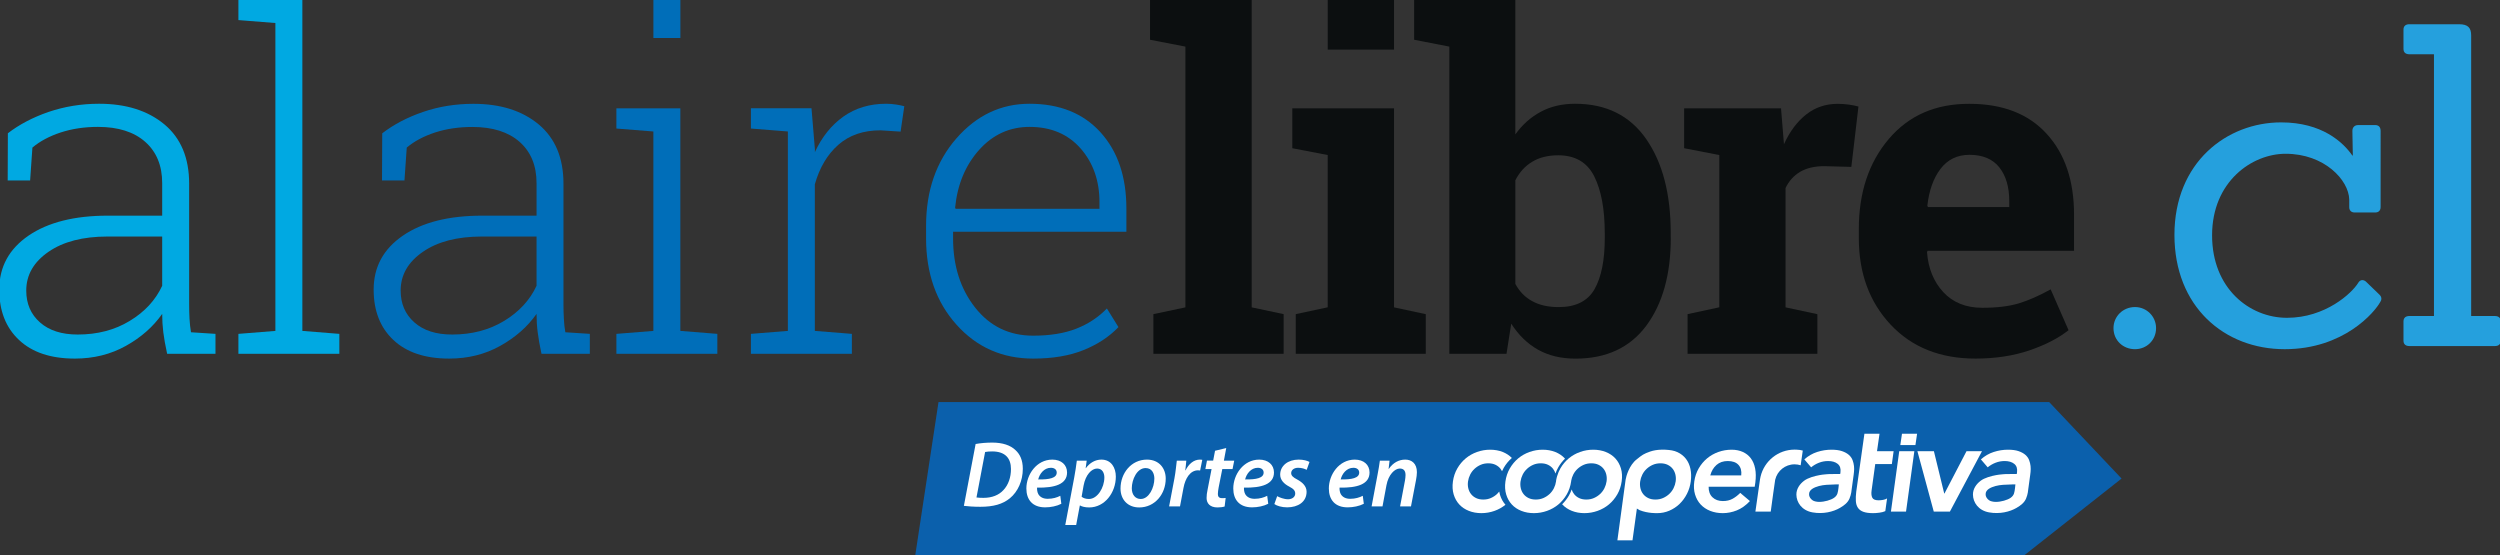 <?xml version="1.0" encoding="iso-8859-1"?>
<!-- Generator: Adobe Illustrator 22.1.0, SVG Export Plug-In . SVG Version: 6.00 Build 0)  -->
<svg version="1.1" id="Layer_1" xmlns="http://www.w3.org/2000/svg" xmlns:xlink="http://www.w3.org/1999/xlink" x="0px" y="0px"
	 viewBox="0 0 610.003 135.433" style="enable-background:new 0 0 610.003 135.433;" xml:space="preserve">
<rect x="0" y="0" width="610.003" height="135.433" fill="#333333" stroke="none"/>
<symbol  id="New_Symbol_14_1_" viewBox="-303.417 -55.949 606.833 111.897">
	<g>
		<g>
			<path style="fill:#0052B0;" d="M-34.637,0.331c-0.084-4.755,1.259-8.456,4.03-11.095c2.775-2.645,6.411-3.963,10.902-3.963
				c3.963,0,7.396,0.812,10.304,2.444c2.905,1.626,5.546,3.675,7.927,6.14L8.7-14.728c-4.319-4.582-8.898-7.843-13.744-9.777
				c-4.843-1.938-9.773-2.908-14.795-2.908c-4.755,0-9.137,0.795-13.146,2.377c-4.006,1.586-7.35,3.833-10.041,6.738
				c-2.687,2.907-4.646,6.408-5.877,10.503C-50.136-3.696-50.4,0.86-49.693,5.88c0.703,5.02,2.244,9.576,4.624,13.673
				c2.377,4.095,5.303,7.596,8.782,10.503c3.478,2.907,7.442,5.152,11.89,6.738c4.445,1.584,9.049,2.378,13.807,2.378
				c4.403,0,8.324-0.772,11.757-2.312c3.436-1.542,6.253-3.765,8.454-6.671c2.201-2.907,3.721-6.497,4.558-10.767
				c0.837-4.273,0.904-9.182,0.201-14.732l-0.661-4.359H-34.637z M-0.415,12.221c0.527,4.669-0.443,8.345-2.909,11.032
				c-2.465,2.685-6.211,4.028-11.229,4.028c-4.758,0-8.701-1.366-11.827-4.095c-3.123-2.733-5.307-6.387-6.538-10.965H-0.415z"/>
			<path style="fill:#0052B0;" d="M165.419,37.586h15.85l-8.718-63.413h-15.854L165.419,37.586z M168.3,55.949h15.854l-1.737-11.876
				h-15.854L168.3,55.949z"/>
			<path style="fill:#0052B0;" d="M184.494,37.586h17.31l10.832-44.391h0.267l23.116,44.391h16.251l-33.691-63.413H201.67
				L184.494,37.586z"/>
			<path style="fill:#0052B0;" d="M140.239,24.111h17.436l1.85,13.475h-17.436l2.641,18.363h-15.854l-8.584-60.904
				c-0.443-3.696-0.577-6.956-0.397-9.773c0.172-2.822,0.9-5.177,2.177-7.069c1.277-1.895,3.19-3.302,5.747-4.227
				c2.557-0.925,5.947-1.389,10.174-1.389c1.85,0,4.006,0.155,6.474,0.464c2.462,0.306,4.576,0.858,6.341,1.653l1.85,13.341
				c-1.059-0.705-2.444-1.211-4.164-1.519c-1.716-0.311-3.281-0.463-4.688-0.463c-3.524,0-5.746,0.925-6.671,2.773
				c-0.925,1.85-1.168,4.359-0.728,7.531L140.239,24.111z"/>
			<path style="fill:#0052B0;" d="M-53.709,18.961c-0.837,4.048-2.398,7.572-4.688,10.566c-2.293,2.993-5.265,5.351-8.919,7.069
				c-3.658,1.716-7.484,2.284-12.748,2.576c0,0-8.641,0.631-15.949-1.934c-6.731-2.363-8.472-3.596-14.022-8.115
				c-8.06-6.163-11.197-18.08-11.707-21.315c-0.514-3.235-8.655-63.756-8.655-63.756h15.854l4.614,33.403
				c0,0,0.412-0.411,2.926-1.748c8.63-3.492,18.351-3.119,18.351-3.119c4.491,0,8.743,0.858,12.752,2.578
				c4.006,1.716,7.572,4.072,10.698,7.065c3.126,2.996,5.722,6.517,7.793,10.57c2.071,4.053,3.415,8.412,4.03,13.081
				C-52.763,10.547-52.872,14.908-53.709,18.961z M-69.229,5.88c-0.359-2.469-1.104-4.844-2.247-7.134
				c-1.146-2.291-2.662-4.317-4.558-6.077c-1.896-1.764-4.055-3.17-6.474-4.227c-2.423-1.057-5.085-1.588-7.994-1.588
				c-2.905,0-5.441,0.531-7.596,1.588c-2.159,1.057-3.921,2.464-5.286,4.227c-1.364,1.76-2.307,3.786-2.838,6.077
				c-0.531,2.289-0.615,4.665-0.264,7.134c0.352,2.465,1.101,4.843,2.247,7.134c1.139,2.289,2.662,4.313,4.554,6.079
				c1.892,1.76,4.048,3.169,6.474,4.225c2.423,1.057,5.085,1.584,7.997,1.584c2.901,0,5.433-0.527,7.593-1.584
				c2.156-1.057,3.918-2.465,5.286-4.225c1.361-1.765,2.311-3.789,2.838-6.079C-68.968,10.723-68.88,8.345-69.229,5.88z"/>
			<path style="fill:#0052B0;" d="M-253.632-8.15c-0.33,1.092-0.587,2.221-0.784,3.381c-0.703-0.904-1.456-1.767-2.311-2.562
				c-1.896-1.764-4.051-3.17-6.474-4.227s-5.085-1.588-7.994-1.588c-2.905,0-5.437,0.531-7.593,1.588
				c-2.163,1.057-3.921,2.464-5.286,4.227c-1.368,1.76-2.314,3.786-2.842,6.077c-0.528,2.289-0.615,4.665-0.26,7.134
				c0.348,2.465,1.097,4.843,2.244,7.134c1.143,2.289,2.662,4.313,4.558,6.079c1.892,1.76,4.048,3.169,6.474,4.225
				c2.423,1.057,5.085,1.584,7.99,1.584c2.908,0,5.437-0.527,7.596-1.584c2.156-1.057,3.918-2.465,5.286-4.225
				c0.598-0.776,1.104-1.611,1.544-2.486c0.538,1.224,1.129,2.418,1.794,3.566c2.311,3.976,5.18,7.427,8.5,10.315
				c-2.613,2.689-5.796,4.804-9.594,6.307c-4.006,1.584-8.388,2.378-13.142,2.378c-4.755,0-9.358-0.793-13.807-2.378
				c-4.449-1.586-8.412-3.831-11.89-6.738c-3.478-2.907-6.408-6.408-8.785-10.503c-2.378-4.097-3.921-8.653-4.621-13.673
				c-0.711-5.02-0.443-9.576,0.788-13.675c1.234-4.095,3.19-7.596,5.883-10.503c2.683-2.905,6.028-5.152,10.041-6.738
				c4.006-1.583,8.388-2.377,13.142-2.377c4.755,0,9.358,0.795,13.807,2.377c4.273,1.523,8.085,3.675,11.468,6.418
				C-250.477-15.688-252.422-12.182-253.632-8.15z"/>
			<path style="fill:#0052B0;" d="M-126.697,19.553c-1.234,4.095-3.193,7.596-5.88,10.503c-2.687,2.907-6.035,5.152-10.041,6.738
				c-4.009,1.584-8.388,2.378-13.142,2.378c-4.762,0-9.362-0.793-13.807-2.378c-4.449-1.586-8.412-3.831-11.89-6.738
				c-3.482-2.907-6.404-6.408-8.785-10.503c-1.459-2.513-2.56-5.219-3.39-8.078c0,0-0.524-1.386-1.02-4.129
				c-0.035-0.485-0.074-0.972-0.148-1.466c-0.352-2.469-1.101-4.844-2.244-7.134c-1.146-2.291-2.666-4.317-4.561-6.077
				c-1.896-1.764-4.051-3.17-6.474-4.227c-2.423-1.057-5.085-1.588-7.99-1.588c-2.905,0-5.437,0.531-7.596,1.588
				c-2.159,1.057-3.921,2.464-5.286,4.227c-1.365,1.76-2.311,3.786-2.842,6.077c-0.528,2.289-0.615,4.665-0.26,7.134
				c0.348,2.465,1.101,4.843,2.244,7.134c1.146,2.289,2.666,4.313,4.561,6.079c1.888,1.76,4.048,3.169,6.471,4.225
				c2.423,1.057,5.085,1.584,7.994,1.584c2.905,0,5.437-0.527,7.596-1.584c2.156-1.057,3.918-2.465,5.282-4.225
				c1.129-1.461,1.955-3.111,2.515-4.929c0.805,2.325,1.804,4.542,3.017,6.627c1.959,3.369,4.305,6.376,6.977,8.998
				c-0.081,0.086-0.144,0.183-0.221,0.267c-2.687,2.907-6.035,5.152-10.041,6.738c-4.009,1.584-8.388,2.378-13.146,2.378
				c-4.755,0-9.358-0.793-13.807-2.378c-4.449-1.586-8.412-3.831-11.887-6.738c-3.482-2.907-6.408-6.408-8.789-10.503
				c-2.374-4.097-3.918-8.653-4.621-13.673c-0.707-5.02-0.443-9.576,0.791-13.675c1.231-4.095,3.19-7.596,5.88-10.503
				c2.683-2.905,6.028-5.152,10.041-6.738c4.006-1.583,8.388-2.377,13.146-2.377c4.755,0,9.355,0.795,13.803,2.377
				c4.445,1.586,8.409,3.833,11.89,6.738c3.482,2.907,6.408,6.408,8.785,10.503c2.381,4.099,3.921,8.655,4.625,13.675
				c0.033,0.244,0.039,0.473,0.067,0.716c0.387,2.208,1.078,4.352,2.114,6.418c1.143,2.289,2.662,4.313,4.558,6.079
				c1.892,1.76,4.048,3.169,6.471,4.225c2.42,1.057,5.089,1.584,7.994,1.584c2.908,0,5.437-0.527,7.596-1.584
				c2.156-1.057,3.921-2.465,5.282-4.225c1.365-1.765,2.318-3.789,2.842-6.079c0.531-2.291,0.615-4.669,0.264-7.134
				c-0.352-2.469-1.101-4.844-2.244-7.134c-1.146-2.291-2.666-4.317-4.558-6.077c-1.896-1.764-4.051-3.17-6.474-4.227
				c-2.423-1.057-5.085-1.588-7.99-1.588c-2.909,0-5.441,0.531-7.6,1.588c-2.156,1.057-3.918,2.464-5.282,4.227
				c-1.101,1.417-1.913,3.014-2.469,4.774c-0.798-2.268-1.776-4.438-2.958-6.476c-1.963-3.385-4.333-6.409-7.037-9.051
				c0.063-0.069,0.113-0.146,0.176-0.214c2.687-2.905,6.031-5.152,10.037-6.738c4.013-1.583,8.391-2.377,13.146-2.377
				c4.758,0,9.362,0.795,13.807,2.377c4.449,1.586,8.409,3.833,11.894,6.738c3.475,2.907,6.408,6.408,8.785,10.503
				c2.377,4.099,3.914,8.655,4.621,13.675C-125.202,10.9-125.466,15.456-126.697,19.553z"/>
			<path style="fill:#0052B0;" d="M303.253,21.998c-0.225,2.114-0.728,4.204-1.519,6.276c-0.795,2.068-2.096,3.895-3.9,5.483
				c-1.804,1.584-4.185,2.882-7.132,3.897c-2.954,1.011-6.675,1.519-11.162,1.519c-5.022,0-10.002-0.793-14.929-2.378
				c-4.934-1.586-9.429-4.185-13.476-7.795l7.132-8.324c2.469,2.026,5.219,3.635,8.258,4.823c3.039,1.189,6.232,1.783,9.58,1.783
				c4.227,0,7.575-0.992,10.037-2.972c2.469-1.982,3.436-4.955,2.908-8.919l-0.264-1.716h-3.963c-2.641,0-4.786,0.041-7.779-0.091
				c-0.507-0.023-1.878-0.12-2.722-0.181c-2.863-0.204-5.715-0.617-7.252-0.906c-4.931-0.925-12.084-2.734-16.332-6.022
				c-4.245-3.288-8.004-8.212-7.944-14.459c0.077-8.09,5.623-16.64,16.947-18.644c11.328-2.001,21.737,0.647,28.739,4.698
				c4.878,2.827,8.268,5.701,10.016,9.708c2.026,4.651,2.286,9.448,2.286,9.448l2.163,15.898c0.095,0.855,0.197,1.742,0.31,2.731
				C303.471,17.835,303.471,19.884,303.253,21.998z M286.953-0.995c-0.619-4.494-0.707-7.607-4.706-10.385
				c-3.257-2.265-9.967-4.234-15.428-4.234c-1.319,0-2.743,0.156-4.02,0.464c-1.28,0.31-2.258,0.629-3.186,1.336
				c-0.922,0.703-1.987,1.656-2.515,2.669c-0.531,1.013-1.03,1.85-0.992,3.84c0.042,2.318,1.452,4.074,3.302,5.354
				c1.846,1.276,4.617,2.347,7.125,3.007c2.511,0.661,5.135,1.06,7.86,1.255c2.887,0.206,7.449,0.412,9.65,0.412h3.302
				L286.953-0.995z"/>
			<path style="fill:#0052B0;" d="M117.932,21.998c-0.221,2.114-0.724,4.204-1.519,6.276c-0.795,2.068-2.092,3.895-3.897,5.483
				c-1.804,1.584-4.185,2.882-7.136,3.897c-2.951,1.011-6.671,1.519-11.162,1.519c-5.022,0-9.998-0.793-14.929-2.378
				c-4.931-1.586-9.421-4.185-13.473-7.795l7.132-8.324c2.465,2.026,5.219,3.635,8.257,4.823c3.039,1.189,6.228,1.783,9.58,1.783
				c4.227,0,7.572-0.992,10.037-2.972c2.465-1.982,3.436-4.955,2.908-8.919l-0.264-1.716h-3.963c-2.641,0-4.79,0.041-7.779-0.091
				c-0.506-0.023-1.878-0.12-2.722-0.181c-2.863-0.204-5.718-0.617-7.252-0.906c-4.931-0.925-12.087-2.734-16.336-6.022
				c-4.245-3.288-8.001-8.212-7.941-14.459c0.077-8.09,5.623-16.64,16.948-18.644c11.328-2.001,21.737,0.647,28.736,4.698
				c4.881,2.827,8.268,5.701,10.016,9.708c2.029,4.651,2.286,9.448,2.286,9.448l2.166,15.898c0.098,0.855,0.197,1.742,0.306,2.731
				C118.154,17.835,118.154,19.884,117.932,21.998z M101.635-0.995c-0.619-4.494-0.707-7.607-4.709-10.385
				c-3.253-2.265-9.967-4.234-15.425-4.234c-1.322,0-2.743,0.156-4.02,0.464c-1.28,0.31-2.261,0.629-3.186,1.336
				c-0.925,0.703-1.99,1.656-2.518,2.669c-0.528,1.013-1.027,1.85-0.988,3.84c0.039,2.318,1.452,4.074,3.299,5.354
				c1.85,1.276,4.621,2.347,7.129,3.007c2.511,0.661,5.135,1.06,7.86,1.255c2.887,0.206,7.449,0.412,9.65,0.412h3.306L101.635-0.995
				z"/>
		</g>
		<path style="fill:#0052B0;" d="M62.183,24.345L64.18,38.26c-0.261,0.062-0.527,0.108-0.79,0.165
			c-0.715,0.178-1.412,0.336-2.075,0.47c-0.686,0.135-2.182,0.245-3.272,0.288c-0.793,0.052-1.591,0.084-2.398,0.084
			c-17.351,0-31.888-12.026-35.745-28.195c-0.271-1.034-0.481-2.044-0.608-3.007l0,0L14.45-25.827h0.239l0,0h15.854l2.524,18.53
			l1.652,11.511l0.489,3.41c2.145,9.263,10.446,16.195,20.351,16.195c2.234,0,4.383-0.361,6.403-1.012l0.017,0.117
			c0.003-0.001,0.005-0.001,0.008-0.002L62.183,24.345z"/>
	</g>
</symbol>
<symbol  id="New_Symbol_19" viewBox="-352.814 -50.597 705.628 101.194">
	<g>
		<path style="fill:#00A9E2;" d="M-305.454-49.24c-0.512,2.349-0.874,4.378-1.086,6.079c-0.212,1.702-0.31,3.446-0.31,5.184
			c-2.553-3.634-5.969-6.645-10.233-9.017c-4.265-2.385-9.076-3.592-14.407-3.592c-6.778,0-12.034,1.751-15.752,5.256
			c-3.718,3.485-5.571,8.226-5.571,14.201c0,6.406,2.766,11.457,8.258,15.23c5.508,3.758,12.975,5.634,22.409,5.634h15.296v9.154
			c0,4.946-1.593,8.825-4.772,11.65c-3.179,2.817-7.629,4.233-13.333,4.233c-3.851,0-7.353-0.535-10.543-1.578
			c-3.187-1.055-5.83-2.459-7.963-4.257l-0.641-9.277h-6.33l0.051,13.31c3.211,2.474,7.031,4.481,11.472,6.019
			c4.482,1.523,9.234,2.309,14.257,2.309c7.641,0,13.786-1.955,18.439-5.834c4.647-3.891,6.968-9.454,6.968-16.697v-34.046
			c0-1.419,0.032-2.778,0.103-4.075c0.071-1.307,0.212-2.572,0.417-3.808l6.909-0.449v-5.63H-305.454z M-330.669-43.798
			c5.54,0,10.445,1.275,14.655,3.84c4.229,2.553,7.278,5.854,9.163,9.914v13.891h-15.43c-6.959,0-12.514-1.451-16.665-4.327
			c-4.162-2.876-6.252-6.52-6.252-10.917c0-3.698,1.283-6.695,3.868-8.974C-338.73-42.674-335.189-43.798-330.669-43.798"/>
		<polygon style="fill:#00A9E2;" points="-285.355,44.901 -285.355,50.597 -267.313,50.597 -267.313,-42.776 -256.879,-43.61 
			-256.879,-49.24 -285.355,-49.24 -285.355,-43.61 -274.921,-42.776 -274.921,44.075 		"/>
		<path style="fill:#006EB9;" d="M-199.854-49.24c-0.507,2.349-0.873,4.378-1.074,6.079c-0.224,1.702-0.323,3.446-0.323,5.184
			c-2.553-3.634-5.976-6.645-10.244-9.017c-4.261-2.385-9.068-3.592-14.395-3.592c-6.79,0-12.035,1.751-15.752,5.256
			c-3.71,3.485-5.559,8.226-5.559,14.201c0,6.406,2.754,11.457,8.254,15.23c5.493,3.765,12.967,5.634,22.386,5.634h15.312v9.154
			c0,4.946-1.593,8.825-4.772,11.65c-3.182,2.808-7.628,4.213-13.345,4.213c-3.84,0-7.341-0.527-10.527-1.558
			c-3.191-1.055-5.842-2.459-7.971-4.257l-0.646-9.277h-6.334l0.063,13.298c3.21,2.475,7.031,4.493,11.488,6.024
			c4.454,1.53,9.21,2.298,14.241,2.298c7.628,0,13.777-1.944,18.428-5.827c4.642-3.891,6.967-9.446,6.967-16.705v-34.049
			c0-1.397,0.036-2.766,0.114-4.06c0.059-1.31,0.193-2.577,0.418-3.8l6.904-0.449v-5.63H-199.854L-199.854-49.24z M-225.06-43.798
			c5.54,0,10.438,1.275,14.663,3.84c4.209,2.553,7.263,5.854,9.147,9.914v13.891h-15.422c-6.959,0-12.519-1.451-16.661-4.327
			c-4.166-2.876-6.252-6.52-6.252-10.917c0-3.698,1.287-6.695,3.868-8.974C-233.141-42.674-229.584-43.798-225.06-43.798"/>
		<path style="fill:#006EB9;" d="M-178.731-43.61l10.433,0.834v56.255l-10.433,0.83v5.693h18.042v-62.777l10.434-0.834v-5.63
			h-28.475V-43.61z M-160.677,39.857h-7.612v10.74h7.612V39.857z"/>
		<path style="fill:#006EB9;" d="M-123.692,20.001l0.955-11.515V7.656c1.959,4.261,4.647,7.605,8.03,10.021
			c3.395,2.407,7.415,3.623,12.066,3.623c0.98,0,1.936-0.082,2.849-0.224c0.917-0.161,1.672-0.303,2.277-0.472l-1.047-7.164
			l-5.684,0.366c-4.819,0-8.769-1.357-11.87-4.072c-3.092-2.719-5.303-6.433-6.637-11.165v-41.344l10.445-0.834v-5.63h-28.475v5.63
			l10.425,0.834v56.255l-10.425,0.83v5.712h10.425h6.665V20.001z"/>
		<path style="fill:#006EB9;" d="M-61.166-50.585c-8.702,0-15.914,3.19-21.63,9.572c-5.724,6.37-8.576,14.496-8.576,24.344v3.533
			c0,9.898,2.845,18.106,8.533,24.644c5.705,6.531,12.582,9.792,20.651,9.792c8.478,0,15.166-2.695,20.029-8.065
			c4.863-5.37,7.29-12.541,7.29-21.508v-6.523h-48.886v-1.873c0-7.757,2.066-14.265,6.236-19.544
			c4.158-5.268,9.608-7.908,16.354-7.908c4.733,0,8.793,0.653,12.157,1.975c3.372,1.317,6.263,3.23,8.639,5.7l3.262-5.256
			c-2.604-2.734-5.886-4.882-9.855-6.484C-50.913-49.786-55.655-50.585-61.166-50.585 M-62.181,14.773
			c-5.634,0-10.387-2.188-14.242-6.503c-3.86-4.336-6.117-9.753-6.759-16.287l0.134-0.315h40.585v1.916
			c0,6.02-1.774,11.044-5.311,15.096C-51.331,12.727-56.118,14.773-62.181,14.773"/>
		<polygon style="fill:#0C0F10;" points="-28.201,39.353 -28.201,50.597 0.478,50.597 0.478,-36.131 9.484,-38.044 9.484,-49.24 
			-27.25,-49.24 -27.25,-38.044 -18.22,-36.131 -18.22,37.418 		"/>
		<path style="fill:#0C0F10;" d="M12.906-38.044l9.017,1.932V6.83l-9.989,1.927v11.244h28.693v-56.132l8.953-1.924V-49.24H12.906
			V-38.044z M40.627,36.584H21.923v14.013h18.704V36.584z"/>
		<path style="fill:#0C0F10;" d="M118.696-16.536c0-10.326-2.314-18.581-6.913-24.78c-4.623-6.181-11.256-9.281-19.97-9.281
			c-4.06,0-7.578,0.841-10.567,2.525c-2.998,1.689-5.496,4.123-7.553,7.334l-1.339-8.503H56.23v86.658L46.3,39.353v11.244h28.545
			V12.649c1.994,2.785,4.4,4.909,7.203,6.401c2.785,1.502,6,2.25,9.636,2.25c8.793,0,15.473-3.32,20.087-9.969
			c4.6-6.629,6.91-15.457,6.91-26.52v-1.346H118.696z M100.071-15.19c0,6.728-0.99,12.086-2.977,16.024
			c-1.987,3.954-5.37,5.928-10.155,5.928c-2.895,0-5.358-0.621-7.352-1.837c-2.003-1.2-3.584-2.943-4.734-5.205v-29.247
			c1.15-2.136,2.738-3.77,4.769-4.859c2.014-1.117,4.512-1.672,7.451-1.672c4.822,0,8.206,1.687,10.13,5.083
			c1.915,3.383,2.875,8.207,2.875,14.439v1.346H100.071z"/>
		<path style="fill:#0C0F10;" d="M123.429-38.044l8.957,1.932V6.83l-9.925,1.927v11.244h27.33l0.831-10.123
			c1.62,3.6,3.73,6.386,6.271,8.404c2.554,2.007,5.531,2.998,8.895,2.998c0.992,0,2.031-0.083,3.1-0.213
			c1.094-0.154,1.987-0.335,2.746-0.555L169.627,3.49l-7.679,0.205c-2.714,0-4.973-0.551-6.786-1.61
			c-1.781-1.069-3.138-2.577-4.091-4.552v-33.664l8.974-1.924V-49.24h-36.616V-38.044z"/>
		<path style="fill:#0C0F10;" d="M204.643-50.585c-9.989,0-17.975,3.21-23.963,9.61c-5.977,6.402-8.942,14.518-8.942,24.385v2.554
			c0,10.272,2.804,18.754,8.458,25.407c5.649,6.649,13.226,9.949,22.751,9.91c9.339,0,16.614-2.805,21.76-8.439
			c5.169-5.634,7.742-13.238,7.742-22.846v-10.174h-41.324l-0.149-0.382c0.341-4.568,1.871-8.324,4.579-11.263
			c2.714-2.939,6.4-4.43,11.026-4.43c4.155,0,7.582,0.429,10.32,1.258c2.719,0.831,5.708,2.137,8.954,3.943l5.043-11.524
			c-2.86-2.267-6.554-4.159-11.083-5.712C215.269-49.814,210.212-50.585,204.643-50.585 M202.959,6.897
			c-3.447,0-6.181-1.342-8.188-3.974c-2.002-2.655-3.242-6.129-3.706-10.438l0.193-0.322h22.917v1.672
			c0,3.966-0.932,7.141-2.79,9.505C209.52,5.696,206.707,6.897,202.959,6.897"/>
	</g>
	<g>
		<path style="fill:#25A0DD;" d="M249.644-47.933c-3.414,0-6.068,2.528-6.068,5.942c0,3.287,2.655,5.944,6.068,5.944
			c3.287,0,5.942-2.656,5.942-5.944C255.586-45.405,252.931-47.933,249.644-47.933z"/>
		<path style="fill:#25A0DD;" d="M318.422-32.381c0.885-0.759,0.885-1.518,0.379-2.276c-1.517-2.783-10.24-13.276-26.93-13.276
			c-17.069,0-31.103,12.012-31.103,32.241c0,20.482,14.793,31.735,30.091,31.735c11.505,0,17.448-5.563,20.104-9.356h0.126
			l-0.126,6.954c0,1.012,0.631,1.644,1.643,1.644h4.804c1.012,0,1.517-0.632,1.517-1.644V-7.854c0-1.012-0.631-1.517-1.517-1.517
			h-5.816c-0.885,0-1.517,0.506-1.517,1.517v2.15c-0.126,5.436-6.954,12.896-17.954,12.896c-9.482,0-20.735-7.839-20.735-23.011
			c0-15.045,10.622-23.263,21.115-23.263c10.873,0,18.331,6.954,20.102,9.861c0.505,0.885,1.391,1.012,2.15,0.38L318.422-32.381z"/>
		<path style="fill:#25A0DD;" d="M327.022-47.048c-1.012,0-1.644,0.505-1.644,1.517v5.437c0,1.012,0.633,1.517,1.644,1.517h6.954
			v73.837h-6.954c-1.012,0-1.644,0.506-1.644,1.517v5.436c0,1.012,0.633,1.517,1.644,1.517h14.034c2.528,0,3.414-1.012,3.414-3.16
			v-79.148h6.7c1.012,0,1.645-0.505,1.645-1.517v-5.437c0-1.012-0.633-1.517-1.645-1.517H327.022z"/>
	</g>
</symbol>
<g id="New_Symbol_2">
	<g id="New_Symbol_3">
		<g id="New_Symbol_14">
		</g>
	</g>
</g>
<polygon style="fill:#0B60AC;" points="228.997,98.1 223.33,135.433 493.997,135.433 517.664,116.767 499.997,98.1 "/>
<use xlink:href="#New_Symbol_19"  width="705.628" height="101.194" x="-352.814" y="-50.597" transform="matrix(0.865 0 0 -0.865 305.001 43.74)" style="overflow:visible;"/>
<g>
	<g>
		<path style="fill:#FFFFFF;" d="M238.054,108.337c1.262-0.229,2.638-0.344,4.082-0.344c2.478,0,4.427,0.643,5.665,1.857
			c1.055,0.964,1.766,2.408,1.766,4.541c0,2.913-1.192,5.573-3.142,7.179c-1.789,1.468-4.06,2.087-7.225,2.087
			c-1.628,0-3.142-0.114-4.013-0.229L238.054,108.337z M238.261,121.386c0.527,0.068,1.101,0.092,1.696,0.092
			c2.087,0,3.762-0.665,4.886-1.903c1.215-1.284,1.834-3.119,1.834-5.138c0-2.568-1.353-4.288-4.587-4.288
			c-0.619,0-1.284,0.046-1.72,0.138L238.261,121.386z"/>
		<path style="fill:#FFFFFF;" d="M258.966,122.923c-1.102,0.574-2.592,0.872-3.945,0.872c-3.096,0-4.586-1.881-4.586-4.61
			c0-3.371,2.477-7.04,6.329-7.04c2.202,0,3.601,1.284,3.601,3.142c0,2.867-3.004,3.784-7.315,3.692
			c-0.046,0.39,0.046,1.146,0.298,1.583c0.436,0.757,1.238,1.146,2.293,1.146c1.262,0,2.27-0.321,3.073-0.734L258.966,122.923z
			 M256.42,114.139c-1.674,0-2.775,1.49-3.096,2.844c2.752,0.046,4.518-0.344,4.518-1.674
			C257.842,114.575,257.269,114.139,256.42,114.139z"/>
		<path style="fill:#FFFFFF;" d="M259.926,128.106l2.179-11.559c0.252-1.33,0.504-3.005,0.642-4.151h2.408l-0.252,1.835h0.046
			c0.963-1.33,2.339-2.087,3.784-2.087c2.408,0,3.531,1.972,3.531,4.15c0,3.899-2.706,7.522-6.513,7.522
			c-1.032,0-1.812-0.229-2.225-0.481h-0.046l-0.895,4.771H259.926z M263.916,121.203c0.413,0.344,1.009,0.551,1.789,0.551
			c2.063,0,3.761-2.752,3.761-5.252c0-1.032-0.458-2.179-1.766-2.179c-1.354,0-2.821,1.536-3.303,4.15L263.916,121.203z"/>
		<path style="fill:#FFFFFF;" d="M284.439,116.777c0,3.784-2.66,7.04-6.467,7.04c-2.821,0-4.564-1.949-4.564-4.609
			c0-3.784,2.638-7.063,6.445-7.063C282.856,112.144,284.439,114.3,284.439,116.777z M276.16,119.139
			c0,1.536,0.825,2.614,2.179,2.614c1.995,0,3.325-2.752,3.325-4.977c0-1.147-0.505-2.569-2.133-2.569
			C277.398,114.208,276.16,117.051,276.16,119.139z"/>
		<path style="fill:#FFFFFF;" d="M285.263,123.565l1.307-6.88c0.299-1.583,0.436-3.28,0.573-4.289h2.316
			c-0.068,0.757-0.138,1.537-0.252,2.362h0.068c0.757-1.514,1.973-2.614,3.51-2.614c0.183,0,0.39,0.022,0.573,0.046l-0.527,2.614
			c-0.138-0.023-0.321-0.046-0.505-0.046c-1.903,0-3.119,1.927-3.555,4.312l-0.849,4.495H285.263z"/>
		<path style="fill:#FFFFFF;" d="M299.203,109.323l-0.573,3.073h2.522l-0.412,2.064h-2.5l-0.895,4.518
			c-0.092,0.527-0.184,1.101-0.184,1.583c0,0.596,0.275,0.985,0.986,0.985c0.321,0,0.643,0,0.917-0.046l-0.252,2.087
			c-0.39,0.138-1.101,0.229-1.743,0.229c-1.835,0-2.66-1.009-2.66-2.293c0-0.643,0.069-1.262,0.252-2.087l0.964-4.977h-1.514
			l0.39-2.064h1.514l0.459-2.408L299.203,109.323z"/>
		<path style="fill:#FFFFFF;" d="M309.453,122.923c-1.102,0.574-2.592,0.872-3.945,0.872c-3.096,0-4.586-1.881-4.586-4.61
			c0-3.371,2.477-7.04,6.329-7.04c2.202,0,3.601,1.284,3.601,3.142c0,2.867-3.004,3.784-7.315,3.692
			c-0.046,0.39,0.046,1.146,0.298,1.583c0.436,0.757,1.238,1.146,2.293,1.146c1.262,0,2.271-0.321,3.073-0.734L309.453,122.923z
			 M306.907,114.139c-1.674,0-2.775,1.49-3.096,2.844c2.752,0.046,4.518-0.344,4.518-1.674
			C308.329,114.575,307.756,114.139,306.907,114.139z"/>
		<path style="fill:#FFFFFF;" d="M311.63,121.065c0.573,0.321,1.674,0.757,2.683,0.757c1.078-0.022,1.72-0.642,1.72-1.376
			c0-0.711-0.366-1.146-1.467-1.72c-1.285-0.665-2.202-1.629-2.202-2.913c0-2.155,1.881-3.669,4.518-3.669
			c1.17,0,2.133,0.275,2.638,0.573l-0.688,1.927c-0.413-0.229-1.17-0.505-2.087-0.505c-1.01,0-1.697,0.551-1.697,1.308
			c0,0.619,0.504,1.055,1.444,1.536c1.216,0.665,2.316,1.582,2.316,3.004c0,2.454-2.063,3.808-4.747,3.808
			c-1.308,0-2.522-0.367-3.119-0.803L311.63,121.065z"/>
		<path style="fill:#FFFFFF;" d="M332.772,122.923c-1.102,0.574-2.592,0.872-3.945,0.872c-3.096,0-4.586-1.881-4.586-4.61
			c0-3.371,2.477-7.04,6.329-7.04c2.202,0,3.601,1.284,3.601,3.142c0,2.867-3.004,3.784-7.315,3.692
			c-0.046,0.39,0.046,1.146,0.298,1.583c0.436,0.757,1.238,1.146,2.293,1.146c1.262,0,2.271-0.321,3.073-0.734L332.772,122.923z
			 M330.226,114.139c-1.674,0-2.775,1.49-3.096,2.844c2.752,0.046,4.518-0.344,4.518-1.674
			C331.647,114.575,331.074,114.139,330.226,114.139z"/>
		<path style="fill:#FFFFFF;" d="M334.672,123.565l1.444-7.706c0.275-1.33,0.436-2.5,0.573-3.463h2.362l-0.229,2.019h0.046
			c1.032-1.514,2.454-2.271,4.014-2.271c1.583,0,2.844,0.963,2.844,3.073c0,0.504-0.092,1.284-0.206,1.857l-1.238,6.49h-2.661
			l1.193-6.307c0.068-0.413,0.138-0.895,0.138-1.33c0-0.918-0.345-1.605-1.399-1.605c-1.216,0-2.775,1.468-3.257,4.082l-0.963,5.16
			H334.672z"/>
	</g>
</g>
<g>
	<g>
		<path style="fill:#FFFFFF;" d="M416.908,118.758c-0.02,1.105,0.293,1.966,0.937,2.579c0.645,0.615,1.49,0.921,2.534,0.921
			c0.921,0,1.719-0.189,2.395-0.568c0.675-0.378,1.289-0.854,1.843-1.427l2.365,1.996c-1.004,1.065-2.068,1.823-3.195,2.273
			c-1.126,0.45-2.272,0.676-3.439,0.676c-1.105,0-2.124-0.185-3.056-0.553c-0.931-0.369-1.709-0.891-2.334-1.566
			c-0.625-0.676-1.08-1.49-1.366-2.442c-0.287-0.953-0.348-2.012-0.184-3.179c0.164-1.167,0.522-2.226,1.075-3.179
			c0.553-0.952,1.233-1.766,2.041-2.442c0.809-0.676,1.73-1.198,2.764-1.566c1.033-0.368,2.104-0.553,3.21-0.553
			c1.024,0,1.935,0.179,2.733,0.538c0.799,0.359,1.454,0.875,1.965,1.551c0.512,0.676,0.865,1.51,1.06,2.503
			c0.195,0.993,0.21,2.135,0.047,3.425l-0.154,1.013H416.908z M424.864,115.994c0.123-1.085-0.103-1.94-0.676-2.565
			c-0.573-0.624-1.444-0.937-2.61-0.937c-1.106,0-2.023,0.318-2.749,0.952c-0.726,0.635-1.234,1.485-1.52,2.549H424.864z"/>
		<path style="fill:#FFFFFF;" d="M463.416,110.097h3.685l-2.027,14.742h-3.686L463.416,110.097z M464.086,105.828h3.686
			l-0.404,2.761h-3.686L464.086,105.828z"/>
		<path style="fill:#FFFFFF;" d="M467.85,110.097h4.024l2.518,10.32h0.062l5.374-10.32h3.778l-7.832,14.742h-3.931L467.85,110.097z"
			/>
		<path style="fill:#FFFFFF;" d="M457.562,113.23h4.053l0.43-3.132h-4.053l0.614-4.269h-3.686l-1.996,14.159
			c-0.103,0.859-0.134,1.617-0.092,2.272c0.04,0.656,0.209,1.203,0.506,1.643c0.297,0.441,0.742,0.768,1.336,0.983
			c0.594,0.215,1.382,0.323,2.365,0.323c0.43,0,0.931-0.036,1.505-0.108c0.572-0.071,1.064-0.199,1.474-0.384l0.43-3.101
			c-0.246,0.164-0.568,0.282-0.968,0.353c-0.399,0.072-0.763,0.108-1.09,0.108c-0.819,0-1.336-0.215-1.551-0.645
			c-0.215-0.43-0.271-1.013-0.169-1.751L457.562,113.23z"/>
		<path style="fill:#FFFFFF;" d="M412.474,114.427c-0.195-0.941-0.558-1.76-1.09-2.456c-0.533-0.696-1.224-1.244-2.073-1.643
			c-0.85-0.399-1.74-0.531-2.964-0.599c0,0-2.009-0.147-3.708,0.45c-1.565,0.549-1.97,0.836-3.26,1.887
			c-1.874,1.433-2.603,4.203-2.722,4.955c-0.119,0.752-2.012,14.822-2.012,14.822h3.686l1.073-7.765c0,0,0.096,0.096,0.68,0.406
			c2.006,0.812,4.266,0.725,4.266,0.725c1.044,0,2.032-0.199,2.965-0.599c0.931-0.399,1.76-0.947,2.487-1.642
			c0.727-0.697,1.33-1.515,1.812-2.457c0.482-0.942,0.794-1.956,0.937-3.041C412.694,116.383,412.669,115.369,412.474,114.427z
			 M408.866,117.468c-0.083,0.574-0.257,1.126-0.522,1.658c-0.267,0.533-0.619,1.004-1.06,1.413
			c-0.441,0.41-0.943,0.737-1.505,0.983c-0.563,0.246-1.182,0.369-1.858,0.369c-0.675,0-1.265-0.123-1.766-0.369
			c-0.502-0.246-0.912-0.573-1.229-0.983c-0.317-0.409-0.536-0.88-0.66-1.413c-0.123-0.532-0.143-1.084-0.061-1.658
			c0.082-0.573,0.256-1.126,0.522-1.658c0.265-0.532,0.619-1.003,1.059-1.413c0.44-0.409,0.941-0.737,1.505-0.982
			c0.563-0.246,1.182-0.368,1.859-0.368c0.674,0,1.263,0.123,1.765,0.368c0.501,0.246,0.911,0.573,1.229,0.982
			c0.316,0.41,0.537,0.881,0.66,1.413C408.927,116.342,408.947,116.895,408.866,117.468z"/>
		<path style="fill:#FFFFFF;" d="M365.997,120.729c-0.077-0.254-0.137-0.516-0.182-0.786c-0.164,0.21-0.339,0.411-0.537,0.596
			c-0.441,0.41-0.942,0.737-1.505,0.983c-0.563,0.246-1.182,0.369-1.858,0.369c-0.675,0-1.264-0.123-1.765-0.369
			c-0.503-0.246-0.912-0.573-1.229-0.983c-0.318-0.409-0.538-0.88-0.661-1.413c-0.123-0.532-0.143-1.084-0.061-1.658
			c0.081-0.573,0.255-1.126,0.522-1.658c0.266-0.532,0.619-1.003,1.06-1.413c0.44-0.409,0.941-0.737,1.505-0.982
			c0.563-0.246,1.182-0.368,1.858-0.368c0.676,0,1.264,0.123,1.766,0.368c0.501,0.246,0.911,0.573,1.229,0.982
			c0.139,0.18,0.257,0.374,0.359,0.578c0.125-0.285,0.262-0.562,0.417-0.829c0.537-0.924,1.204-1.727,1.976-2.398
			c-0.607-0.625-1.347-1.117-2.23-1.466c-0.931-0.368-1.95-0.553-3.055-0.553c-1.105,0-2.176,0.184-3.21,0.553
			c-1.034,0.369-1.956,0.891-2.764,1.566c-0.809,0.676-1.49,1.49-2.042,2.442c-0.553,0.952-0.912,2.012-1.074,3.179
			c-0.165,1.167-0.103,2.226,0.183,3.179c0.287,0.952,0.742,1.766,1.368,2.442c0.624,0.675,1.401,1.198,2.334,1.566
			c0.931,0.368,1.95,0.553,3.055,0.553c1.105,0,2.176-0.185,3.21-0.553c0.993-0.354,1.88-0.854,2.666-1.492
			C366.731,122.482,366.279,121.667,365.997,120.729z"/>
		<path style="fill:#FFFFFF;" d="M395.507,114.289c-0.287-0.952-0.742-1.766-1.367-2.442c-0.625-0.676-1.403-1.198-2.334-1.566
			c-0.932-0.368-1.95-0.553-3.055-0.553c-1.107,0-2.176,0.184-3.21,0.553c-1.034,0.369-1.956,0.891-2.764,1.566
			c-0.809,0.676-1.489,1.49-2.042,2.442c-0.339,0.584-0.595,1.213-0.788,1.878c0,0-0.122,0.322-0.237,0.96
			c-0.008,0.113-0.017,0.226-0.034,0.341c-0.082,0.574-0.256,1.126-0.522,1.658c-0.267,0.533-0.62,1.004-1.06,1.413
			c-0.441,0.41-0.942,0.737-1.505,0.983c-0.563,0.246-1.182,0.369-1.858,0.369s-1.264-0.123-1.766-0.369
			c-0.502-0.246-0.912-0.573-1.229-0.983c-0.317-0.409-0.537-0.88-0.661-1.413c-0.123-0.532-0.143-1.084-0.061-1.658
			c0.081-0.573,0.256-1.126,0.522-1.658c0.267-0.532,0.62-1.003,1.06-1.413c0.439-0.409,0.941-0.737,1.504-0.982
			c0.563-0.246,1.182-0.368,1.858-0.368c0.675,0,1.264,0.123,1.766,0.368c0.501,0.246,0.911,0.573,1.228,0.982
			c0.262,0.34,0.455,0.723,0.585,1.146c0.187-0.54,0.419-1.056,0.701-1.541c0.455-0.783,1.001-1.482,1.622-2.092
			c-0.019-0.02-0.033-0.043-0.051-0.062c-0.625-0.676-1.403-1.198-2.334-1.566c-0.932-0.368-1.95-0.553-3.056-0.553
			c-1.105,0-2.176,0.184-3.21,0.553c-1.034,0.369-1.956,0.891-2.763,1.566c-0.809,0.676-1.49,1.49-2.043,2.442
			c-0.552,0.952-0.911,2.012-1.074,3.179c-0.164,1.167-0.103,2.226,0.184,3.179c0.286,0.952,0.742,1.766,1.367,2.442
			c0.624,0.675,1.401,1.198,2.334,1.566c0.931,0.368,1.95,0.553,3.056,0.553c1.105,0,2.175-0.185,3.209-0.553
			c1.033-0.369,1.955-0.891,2.764-1.566c0.809-0.676,1.49-1.49,2.042-2.442c0.554-0.953,0.912-2.012,1.075-3.179
			c0.008-0.057,0.009-0.11,0.016-0.166c0.09-0.513,0.251-1.012,0.491-1.492c0.266-0.532,0.619-1.003,1.06-1.413
			c0.44-0.409,0.941-0.737,1.504-0.982c0.563-0.246,1.183-0.368,1.858-0.368c0.676,0,1.264,0.123,1.766,0.368
			c0.501,0.246,0.912,0.573,1.228,0.982c0.317,0.41,0.539,0.881,0.661,1.413c0.123,0.533,0.143,1.085,0.061,1.658
			c-0.082,0.574-0.256,1.126-0.522,1.658c-0.267,0.533-0.62,1.004-1.06,1.413c-0.441,0.41-0.942,0.737-1.505,0.983
			s-1.182,0.369-1.858,0.369c-0.676,0-1.265-0.123-1.767-0.369c-0.501-0.246-0.911-0.573-1.228-0.983
			c-0.256-0.329-0.445-0.701-0.574-1.11c-0.186,0.527-0.413,1.032-0.688,1.506c-0.456,0.787-1.007,1.49-1.636,2.104
			c0.015,0.016,0.026,0.034,0.041,0.05c0.625,0.675,1.402,1.198,2.333,1.566c0.933,0.368,1.951,0.553,3.056,0.553
			c1.106,0,2.176-0.185,3.21-0.553c1.034-0.369,1.955-0.891,2.765-1.566c0.808-0.676,1.49-1.49,2.042-2.442
			c0.553-0.953,0.91-2.012,1.074-3.179C395.854,116.301,395.793,115.242,395.507,114.289z"/>
		<path style="fill:#FFFFFF;" d="M495.459,113.721c-0.052-0.491-0.169-0.977-0.353-1.459c-0.185-0.481-0.487-0.905-0.907-1.275
			c-0.419-0.368-0.973-0.67-1.658-0.906c-0.687-0.235-1.552-0.353-2.595-0.353c-1.168,0-2.325,0.184-3.471,0.553
			c-1.147,0.369-2.192,0.973-3.133,1.812l1.658,1.935c0.574-0.471,1.213-0.845,1.92-1.121c0.706-0.276,1.449-0.414,2.227-0.414
			c0.983,0,1.761,0.231,2.333,0.691c0.574,0.461,0.799,1.152,0.676,2.073l-0.061,0.399h-0.921c-0.614,0-1.113-0.009-1.808,0.021
			c-0.118,0.005-0.437,0.028-0.633,0.042c-0.665,0.047-1.329,0.143-1.686,0.211c-1.146,0.215-2.809,0.636-3.797,1.4
			c-0.987,0.764-1.861,1.909-1.847,3.361c0.018,1.881,1.307,3.868,3.94,4.334c2.633,0.465,5.053-0.15,6.681-1.092
			c1.134-0.657,1.922-1.325,2.328-2.257c0.471-1.081,0.531-2.196,0.531-2.196l0.503-3.696c0.022-0.199,0.046-0.405,0.072-0.635
			C495.509,114.689,495.509,114.212,495.459,113.721z M491.669,119.066c-0.144,1.045-0.164,1.768-1.094,2.414
			c-0.757,0.527-2.317,0.984-3.587,0.984c-0.307,0-0.638-0.036-0.934-0.108c-0.298-0.072-0.525-0.146-0.741-0.311
			c-0.214-0.164-0.462-0.385-0.585-0.621c-0.123-0.235-0.24-0.43-0.231-0.893c0.01-0.539,0.338-0.947,0.768-1.245
			c0.429-0.297,1.073-0.546,1.656-0.699c0.584-0.154,1.194-0.246,1.827-0.292c0.671-0.048,1.732-0.096,2.243-0.096h0.768
			L491.669,119.066z"/>
		<path style="fill:#FFFFFF;" d="M452.376,113.721c-0.052-0.491-0.168-0.977-0.353-1.459c-0.185-0.481-0.486-0.905-0.906-1.275
			c-0.419-0.368-0.973-0.67-1.659-0.906c-0.686-0.235-1.551-0.353-2.595-0.353c-1.167,0-2.324,0.184-3.471,0.553
			c-1.146,0.369-2.19,0.973-3.132,1.812l1.658,1.935c0.573-0.471,1.213-0.845,1.92-1.121c0.706-0.276,1.448-0.414,2.227-0.414
			c0.983,0,1.76,0.231,2.333,0.691c0.573,0.461,0.799,1.152,0.676,2.073l-0.061,0.399h-0.921c-0.614,0-1.113-0.009-1.808,0.021
			c-0.118,0.005-0.437,0.028-0.633,0.042c-0.665,0.047-1.329,0.143-1.686,0.211c-1.146,0.215-2.81,0.636-3.798,1.4
			c-0.987,0.764-1.86,1.909-1.846,3.361c0.018,1.881,1.307,3.868,3.94,4.334c2.633,0.465,5.053-0.15,6.68-1.092
			c1.135-0.657,1.922-1.325,2.328-2.257c0.472-1.081,0.531-2.196,0.531-2.196l0.504-3.696c0.023-0.199,0.046-0.405,0.071-0.635
			C452.428,114.689,452.428,114.212,452.376,113.721z M448.588,119.066c-0.144,1.045-0.164,1.768-1.095,2.414
			c-0.756,0.527-2.317,0.984-3.586,0.984c-0.307,0-0.638-0.036-0.934-0.108c-0.298-0.072-0.526-0.146-0.741-0.311
			c-0.215-0.164-0.463-0.385-0.585-0.621c-0.123-0.235-0.239-0.43-0.23-0.893c0.009-0.539,0.338-0.947,0.767-1.245
			c0.43-0.297,1.074-0.546,1.657-0.699c0.584-0.154,1.194-0.246,1.827-0.292c0.671-0.048,1.732-0.096,2.243-0.096h0.768
			L448.588,119.066z"/>
	</g>
	<path style="fill:#FFFFFF;" d="M439.416,113.175l0.464-3.235c-0.061-0.014-0.123-0.025-0.184-0.038
		c-0.166-0.041-0.328-0.078-0.482-0.109c-0.159-0.031-0.507-0.057-0.761-0.067c-0.184-0.012-0.37-0.02-0.557-0.02
		c-4.034,0-7.413,2.796-8.31,6.555c-0.063,0.24-0.112,0.475-0.141,0.699l0,0l-1.126,7.879h0.056l0,0h3.686l0.587-4.308l0.384-2.676
		l0.114-0.793c0.499-2.153,2.428-3.765,4.731-3.765c0.519,0,1.019,0.084,1.489,0.235l0.004-0.027l0.002,0L439.416,113.175z"/>
</g>
</svg>
